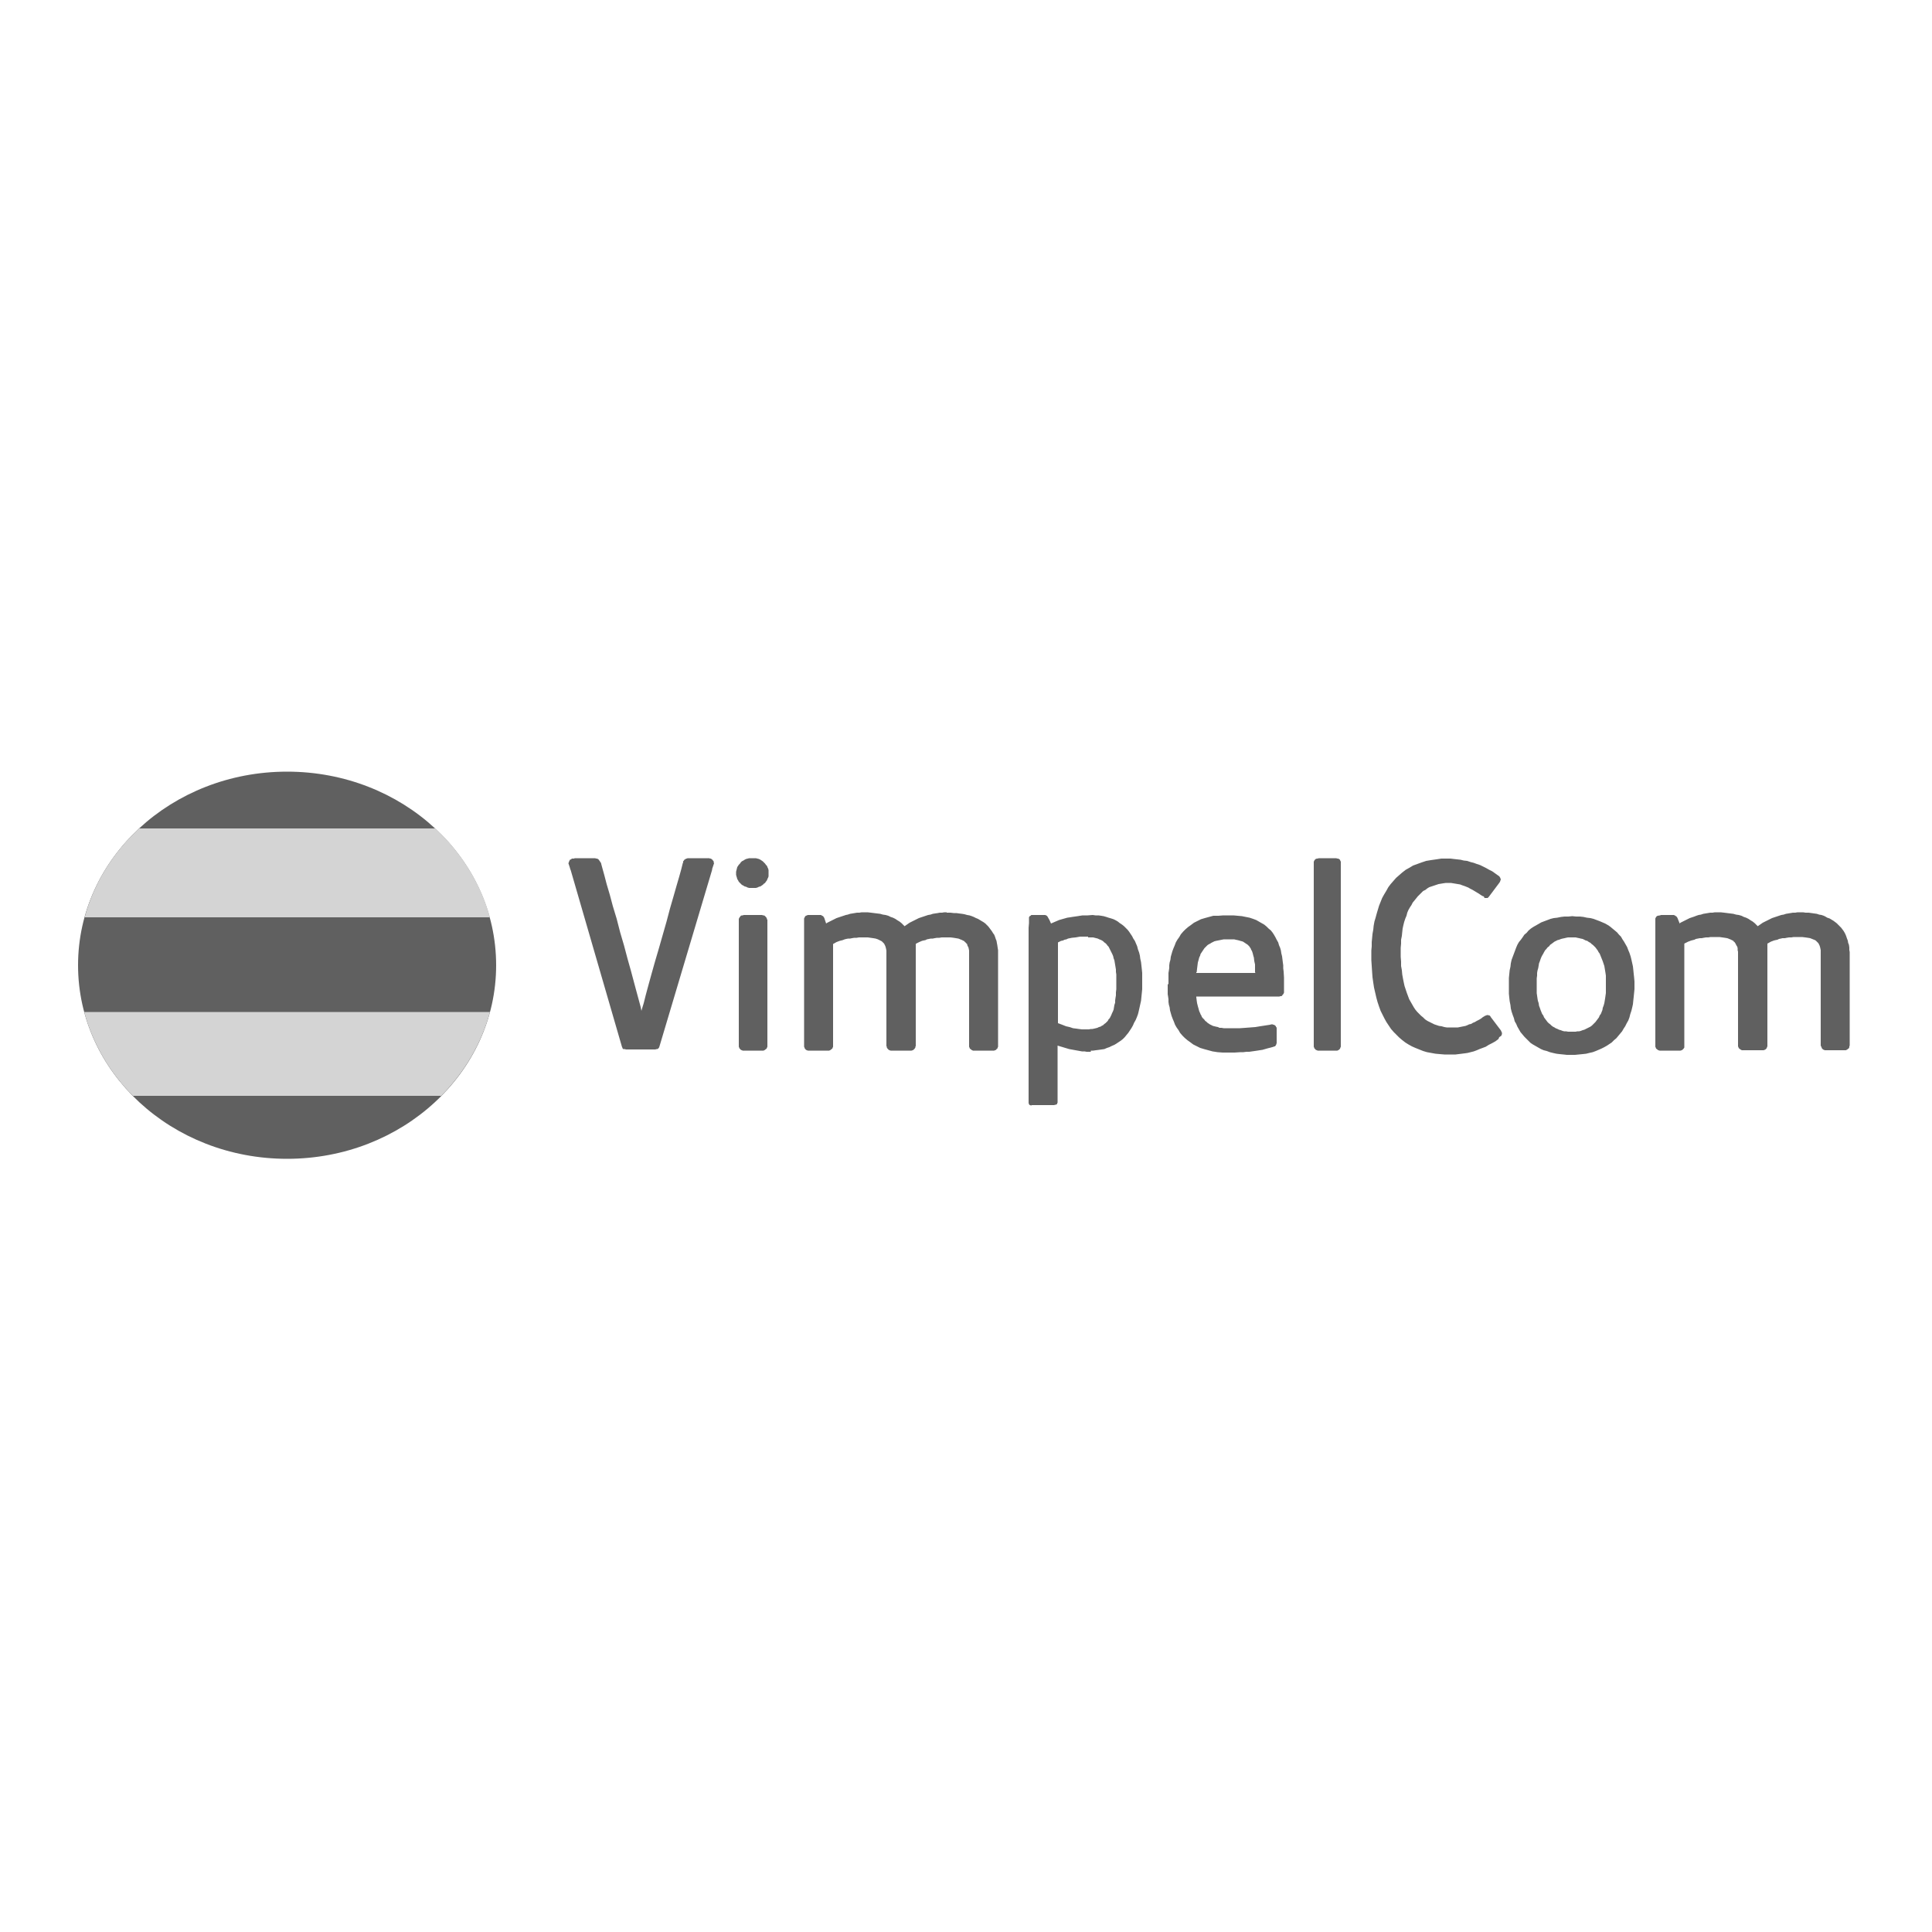 <svg version="1.1" id="Layer_1" xmlns="http://www.w3.org/2000/svg" x="0" y="0" viewBox="0 0 500 500" style="enable-background:new 0 0 500 500" xml:space="preserve"><style>.st0,.st1{fill-rule:evenodd;clip-rule:evenodd;fill:#606060}.st1{fill:#d4d4d4}</style><path class="st0" d="m184.8 223.4-.1-.2v-.3l-.2-.2-.1-.2-.2-.1-.2-.2h-.3l-.1-.1h-5.7l-.1.1h-.2l-.3.2-.2.1-.1.2-.2.2v.3l-.1.2-.1.4-.3 1.2-.5 1.8-.7 2.4-.8 2.8-.9 3.1-.9 3.4-1 3.5-1 3.5-1 3.4-.9 3.2-.8 2.9-.7 2.6-.5 2-.4 1.3-.2.7-.2-1-.4-1.5-.6-2.2-.7-2.6-.8-3-.9-3.2-.9-3.4-1-3.4-.9-3.5-1-3.3-.8-3-.8-2.7-.6-2.3-.5-1.8-.3-1.1-.1-.4h-.1l-.1-.2-.1-.2-.2-.2-.1-.2-.2-.1-.2-.1h-.2l-.3-.1h-5.3l-.1.1h-.6l-.2.2-.3.1-.2.4-.1.3-.1.2.4 1.2v.1l.1.2v.1l.1.2 13.2 45.5.1.3.1.2v.1l.2.2h.4l.3.1h7.6l.3-.1h.2l.2-.1.2-.2.1-.2.1-.3 13.6-45.6v-.2l.1-.3m125.3 27 .1-.9.2-1.6.2-.7.1-.4.1-.3.2-.4.1-.4.2-.3.2-.3.2-.3.2-.3.2-.3.3-.3.2-.2.3-.3.3-.2.4-.2.3-.2.4-.2.4-.2.4-.1.5-.1.5-.1.5-.1.5-.1h2.7l.4.1.5.1.4.1.3.1.4.1.3.1.3.2.3.2.3.2.3.2.2.2.2.2.2.3.2.3.1.3.2.3.1.3.1.3.1.4.1.4.1.3.1.9.2.9v2l.1.2h-15.3v-.2zm-7.5 3.1v2.6l.1.6.1.7v.7l.1.7.2.7.1.8.2.7.2.7.3.8.3.7.3.8.4.7.5.7.4.7.6.7.6.6.7.6.7.5.8.6.8.4 1 .5 1 .3 1.1.3 1.1.3 1.3.2 1.3.1h3.1l1.6-.1h.7l.8-.1h.7l.7-.1 1.4-.2.6-.1.7-.1.7-.2.7-.2.8-.2.7-.2.2-.1h.2l.1-.2.1-.1.1-.2v-.1l.1-.2v-4l-.1-.2-.1-.1v-.1l-.1-.1-.2-.2h-.1l-.1-.1h-.2l-.1-.1h-.4l-.3.1-1.3.2-1.3.2-1.2.2-1.3.1-1.3.1-1.4.1h-4.2l-.6-.1h-.5l-.4-.2-.5-.1-.8-.2-.4-.2-.4-.2-.3-.2-.3-.2-.3-.3-.3-.2-.2-.3-.2-.2-.3-.3-.2-.3-.1-.3-.2-.3-.1-.3-.2-.4-.1-.3-.1-.4-.2-.7-.2-.8-.1-.7-.1-.8v-.2h21.5l.3-.1h.2l.2-.1.1-.2.2-.2.1-.2.1-.2V253l-.1-1.6-.1-.8v-.8l-.1-.7-.1-.8-.1-.8-.2-.8-.1-.7-.2-.7-.3-.7-.2-.7-.4-.7-.3-.6-.4-.7-.4-.6-.4-.5-.6-.5-.5-.5-.6-.5-.7-.4-.7-.4-.7-.4-.8-.3-.9-.3-1-.2-1-.2-1.1-.1-1.1-.1h-2.6l-1.3.1H314l-1.1.3-1.1.3-1 .3-1 .5-.8.4-.8.6-.7.5-.7.6-.6.6-.6.7-.4.7-.5.7-.4.7-.3.8-.3.7-.3.8-.2.7-.2.7-.1.8-.2.7-.1.7v.7l-.1.7-.1.6v2.9zm44.8-31.5v-.2l-.1-.2-.1-.2-.1-.2-.4-.2h-.2l-.3-.1h-4.5l-.3.1h-.2l-.3.1-.1.1-.2.2-.2.4v47.9l.1.2.1.3.2.1.1.2.3.1.2.1h5.1l.2-.1.2-.1.2-.2.1-.1.1-.3.1-.2v-47.7zM198.5 238v-.2l-.1-.2-.1-.2-.2-.2-.2-.2-.2-.1h-.2l-.3-.1h-4.7l-.3.1h-.2l-.3.1-.1.2-.2.2-.1.2-.1.2v33.1l.1.2.1.3.2.1.1.2.3.1.2.1h5.4l.4-.2.2-.2.2-.1.1-.3.1-.2V238zm-8-12v.4l.1.4.1.3.1.4.2.3.2.4.8.8.4.2.3.2.4.1.4.2.4.1h1.7l.4-.1.4-.2.4-.1.3-.2.3-.2.3-.3.3-.2.2-.3.3-.4.1-.3.2-.4.1-.3v-1.6l-.1-.4-.2-.4-.1-.3-.3-.3-.2-.3-.3-.3-.3-.3-.3-.2-.3-.2-.4-.2-.4-.1-.4-.1h-1.7l-.4.1-.4.1-.4.2-.3.2-.4.2-.3.3-.2.3-.3.3-.2.3-.2.3-.1.4-.1.4-.1.4v.4zm275.3 10.1h-.6l-.6.1h-.6l-.6.1-.6.1-.6.1-.6.2-.6.1-.6.2-.6.2-.6.2-.6.2-.6.3-1.8.9-1.3.9-.4-.4-.4-.4-.5-.4-.5-.3-.6-.4-.6-.3-.6-.2-.6-.3-.7-.2-.7-.1-.7-.2-.8-.1-.8-.1-.8-.1-.9-.1h-1.5l-.6.1h-.6l-.6.1-.6.1-.6.1-.6.2-.6.1-.6.2-.5.2-.6.2-.6.2-.6.3-1.8.9-.2.2-.6-1.5-.1-.1-.1-.2-.2-.1-.1-.1-.2-.1-.2-.1h-3.3l-.3.1-.6.1-.2.1-.2.2-.1.2-.1.2v33.2l.1.2.1.3.2.1.2.2.2.1.3.1h5.4l.3-.1.2-.1.2-.2.1-.1.2-.3v-26.9l1-.5.8-.3.4-.1.4-.1.4-.2.5-.1.5-.1h.5l.5-.1.6-.1h.6l.6-.1h2.3l.7.1.7.1.6.1.3.1.2.1.3.1.2.1.6.3.1.2.2.1.1.2.1.1.1.2.2.4.2.3.1.4v.5l.1.4v24.5l.1.2.1.3.2.1.2.2.4.2h5.6l.3-.1.2-.1.2-.2.1-.1.1-.3.1-.2v-26.6l.2-.1.7-.4.8-.3.4-.1.5-.1.4-.2.5-.1.4-.1h.6l.5-.1.6-.1h.6l.6-.1h2.2l.8.1.7.1.6.1.2.1.3.1.2.1.3.1.4.2.4.4.2.2.1.1.1.2.2.4.1.3.1.4.1.5v24.7l.1.2.1.2.1.3.1.1.2.2.2.1.3.1h5.4l.2-.1.2-.1.2-.2.2-.1.1-.3v-.2l.1-.2v-24.2l-.1-.6v-.6l-.1-.7-.2-.5-.1-.6-.2-.5-.2-.6-.2-.5-.2-.4-.3-.5-.3-.4-.3-.4-.8-.8-.4-.4-.4-.3-.4-.3-.5-.3-.5-.3-.6-.2-.5-.3-.4-.2-.6-.2-.6-.1-.6-.2-.7-.1-.7-.1-.7-.1h-.8l-.7-.1h-.8zm-220.8 0h-.6l-.6.1h-.6l-.5.1-.7.1-.6.1-.6.2-.6.1-.6.2-1.2.4-.6.2-1.2.6-.6.3-.6.3-1.3.9-.4-.4-.4-.4-.5-.4-.5-.3-.6-.4-.6-.3-.6-.2-.6-.3-.7-.2-.7-.1-.7-.2-.8-.1-.8-.1-.8-.1-.9-.1H223l-.6.1h-.6l-.6.1-.6.1-.6.1-.6.2-.5.1-.6.2-1.2.4-.6.2-1.2.6-.6.3-.6.3-.3.2-.5-1.5-.1-.1-.1-.2-.1-.1-.2-.1-.2-.1-.1-.1h-3.4l-.3.1-.2.1-.2.1-.2.4-.1.2v33.2l.1.2.1.3.3.3.2.1.3.1h5.5l.2-.1.2-.1.2-.2.2-.1.1-.3.1-.2v-26.6l.2-.1.7-.4.8-.3.8-.2.5-.2.4-.1.5-.1h.5l.5-.1.6-.1h.6l.6-.1h2.3l.7.1.7.1.6.1.3.1.3.1.2.1.2.1.4.2.2.1.6.6.1.2.2.4.1.3.1.4.1.5v24.7l.1.2v.2l.2.3.3.3.2.1.3.1h5.4l.3-.1.2-.1.2-.2.1-.1.2-.3v-.2l.1-.2v-26.4l.1-.1.8-.4.7-.3.4-.1.5-.1.4-.2.5-.1.5-.1h.5l.5-.1.6-.1h.6l.6-.1h2.3l.8.1.6.1.6.1.3.1.2.1.3.1.2.1.2.1.2.1.2.1.1.2.2.1.1.2.2.1.1.2.1.4.2.3.1.4.1.5v24.9l.1.2.1.3.2.1.2.2.2.1.2.1h5.5l.2-.1.3-.1.1-.2.2-.1.1-.3.1-.2v-25l-.1-.6-.1-.7-.1-.5-.1-.6-.2-.5-.2-.6-.2-.5-.3-.4-.3-.5-.3-.4-.3-.4-.3-.4-.8-.8-.4-.3-.5-.3-.5-.3-.5-.3-.5-.2-.6-.3-.5-.2-.6-.2-.6-.1-.7-.2-.6-.1-.8-.1-.7-.1h-.7l-.8-.1h-1zm36.6 6.3h-2.1l-1.1.2-1 .1-1 .2-.4.2-.5.1-.4.2-.5.1-.4.2-.4.2v20.9l1.1.4 1 .4.9.2.9.3.8.1.7.1.8.1h1.8l.5-.1h.4l.5-.1.8-.2.4-.2.4-.1.3-.2.4-.2.3-.3.3-.2.3-.3.3-.3.2-.4.3-.3.4-.8.2-.5.2-.4.2-.5.1-.6.1-.6.2-.6v-.6l.1-.7.1-.6v-.8l.1-.8v-3.8l-.1-.7v-.6l-.4-2.4-.2-.5-.1-.5-.2-.5-.2-.4-.2-.4-.2-.4-.2-.4-.2-.4-.3-.3-.2-.3-.3-.3-.3-.2-.3-.3-.3-.2-.4-.2-.3-.1-.4-.2-.4-.1-.4-.1-.4-.1h-1.3zm.7 29.8h-1.1l-.5-.1h-.7l-1.1-.2-1.1-.2-1.1-.2-1-.3-1-.3-1-.3v14.8l-.1.1v.2l-.2.1-.1.1h-.2l-.3.1h-5.7l-.3.1-.2-.1h-.1l-.2-.2v-.1l-.1-.2v-45.4l.1-1.2v-1.5l.1-.2.1-.1.2-.1.1-.1.1-.1h3.6l.2.1h.1l.1.1.2.2.1.2.4.7.4.9.7-.3.7-.3.7-.3 1.4-.4.7-.2.7-.1.6-.1 1.4-.2.6-.1.7-.1h1.3l1.3-.1.7.1h.8l.7.1.6.1.7.2.6.2.7.2.6.2.6.3.5.3.5.4.6.4.5.4.9.9.4.5.4.6.4.6.3.6.4.6.3.7.3.7.2.8.3.8.2.8.1.8.2.9.1.9.1.9.1 1v4.2l-.1 1-.1 1-.1 1-.2.9-.2.9-.2.9-.2.8-.3.8-.3.7-.4.7-.3.7-.4.7-.4.6-.4.6-.5.6-.4.5-.5.5-.5.4-1.2.8-.5.3-.7.3-.6.3-.6.2-.7.3-1.4.2-.8.1-.7.1h-.6zm124.5-29.6h-1l-.5.1-.4.1-.5.1-.4.1-.5.2-.4.1-.4.2-.4.2-.4.3-.4.3-.3.2-.3.4-.4.3-.3.4-.3.3-.3.5-.2.4-.3.5-.2.4-.2.5-.2.6-.2.5-.2 1.2-.2.7-.1.6v.7l-.1.7v3.8l.1.7.1.7.1.6.2.6.1.7.2.5.2.6.2.5.2.5.3.4.2.5.3.4.3.4.3.4.3.3.4.3.3.3.4.3.4.2.3.2.5.2.4.2.4.1.5.2.4.1h.5l.5.1h2l.4-.1h.5l.4-.1.5-.2.4-.1 1.6-.8.4-.3.3-.3.3-.3.3-.3.3-.4.3-.4.3-.4.2-.5.3-.4.4-1 .1-.6.2-.5.2-.7.2-1.2.1-.7.1-.7v-4.5l-.1-.7-.3-1.8-.2-.6-.2-.6-.2-.5-.4-1-.2-.5-.3-.4-.2-.4-.3-.4-.3-.4-.3-.3-.3-.3-.4-.3-.3-.3-.4-.2-.4-.3-.4-.1-.8-.4-.5-.1-.4-.1-.5-.1-.4-.1h-1zm-.3 30.4h-1l-.9-.1-1-.1-.8-.1-.9-.2-.8-.2-.8-.3-.8-.2-.7-.3-.7-.4-.7-.4-.7-.4-.6-.4-.5-.5-.6-.6-.5-.5-.5-.6-.5-.6-.8-1.4-.3-.7-.4-.7-.2-.8-.3-.8-.3-.9-.2-.8-.1-.9-.2-1-.1-.9-.1-1v-4.1l.1-1 .1-1 .2-.9.1-.9.2-.9.3-.8.3-.8.3-.8.3-.8.3-.7.4-.7.5-.6.5-.7.4-.6.6-.5.5-.6.6-.5.6-.4.7-.4.7-.4.7-.4.8-.3.8-.3.8-.3.8-.2.9-.1 1-.2.9-.1h1l1-.1 1 .1h1l.9.1.9.2.9.1.8.2.8.3.8.3.7.3.7.3.7.4.6.4.6.5.6.5.6.5.5.6.5.5.4.7.4.6.8 1.4.3.8.3.7.3.9.2.8.2.9.2.9.1.9.1 1 .1.9.1 1.1v2l-.1 1-.1 1-.1.9-.1 1-.2.9-.2.8-.3.9-.2.8-.3.8-.4.7-.4.8-.4.6-.4.7-.5.6-.5.6-.5.6-.6.5-.6.6-.6.4-.6.4-.7.4-.8.4-.7.3-.7.3-.8.3-.9.2-.8.2-.9.1-1 .1-1 .1h-1.1zm-18.7-4.1-.8.6-.9.5-.8.4-.8.5-.8.3-.8.3-.7.3-.8.3-.8.2-.8.2-.7.1-.8.1-.8.1-.8.1h-2.9l-1.2-.1-1.1-.1-1.1-.2-1.1-.2-1-.3-1-.4-1-.4-.9-.4-.9-.5-.8-.5-.9-.7-.7-.6-.7-.7-.7-.7-.7-.8-.6-.9-.6-.9-.5-.9-1-2-.4-1.1-.4-1.2-.3-1.1-.6-2.6-.2-1.3-.2-1.4-.1-1.4-.2-3V246l.1-1.1v-1.1l.1-1 .1-1.1.2-1.1.1-1 .2-1.1.3-1 .3-1.1.3-1 .3-1 .4-1 .4-1 .5-.9.6-1 .5-.9.6-.8.7-.8.7-.8 1.6-1.4.9-.7.9-.5 1-.6 1.1-.4 1.1-.4 1.2-.4 1.2-.2 1.4-.2 1.3-.2h2.4l.8.1 1.8.2.8.2.9.1.9.3.8.2.8.3.9.3.8.4.8.4.7.4.8.4.7.5.7.5.3.2.2.2.1.2.1.1v.2l.1.1v.2l-.1.1v.1l-.1.3-.2.3-2.7 3.6-.1.1-.1.1-.1.1h-.8l-.2-.4-.3-.1-.2-.1-.9-.6-1-.6-.5-.3-.6-.3-.5-.3-.5-.2-.5-.2-.6-.2-.5-.2-.6-.1-1.2-.2-.6-.1h-1.3l-.7.1-1.2.2-.6.2-.6.2-.6.2-.6.2-.5.3-.5.4-.6.3-.4.4-.5.5-.5.5-.4.5-.4.5-.5.6-.3.6-.4.6-.4.7-.3.7-.2.8-.3.7-.3.9-.2.8-.2.9-.1.9-.1 1-.2 1v1l-.1 1.1v2.3l.1 1.3v1.1l.2 1.1.1 1.1.2 1.1.2 1 .2.9.3.9.3.9.6 1.6.4.7.4.7.4.7.4.6.5.6.5.5.5.5.5.4.5.5.6.4 1.2.6.6.3 1.2.4.7.1.7.2.6.1h2.9l1-.2.5-.1.5-.1.5-.2.4-.2.5-.1.5-.3.5-.2.5-.3.6-.3.5-.3.5-.4.2-.1.3-.2.3-.1.2-.1h.4l.1.1h.2l.2.2.1.2 2.5 3.3.2.3.1.3.1.1v.5l-.1.1v.1l-.1.2-.2.1-.1.1-.2.1-.2.5zM128.4 249.8c0 27.7-24.2 50.1-54.1 50.1-29.9 0-54.1-22.4-54.1-50.1 0-27.7 24.2-50.1 54.1-50.1 29.9 0 54.1 22.4 54.1 50.1"/><path class="st1" d="M21.9 237.4h104.9c-2.4-8.8-7.4-16.7-14.1-23H36c-6.7 6.2-11.7 14.1-14.1 23M21.8 261.9c2.2 8.2 6.6 15.7 12.6 21.7h79.8c6-6.1 10.4-13.5 12.6-21.7h-105z"/></svg>
